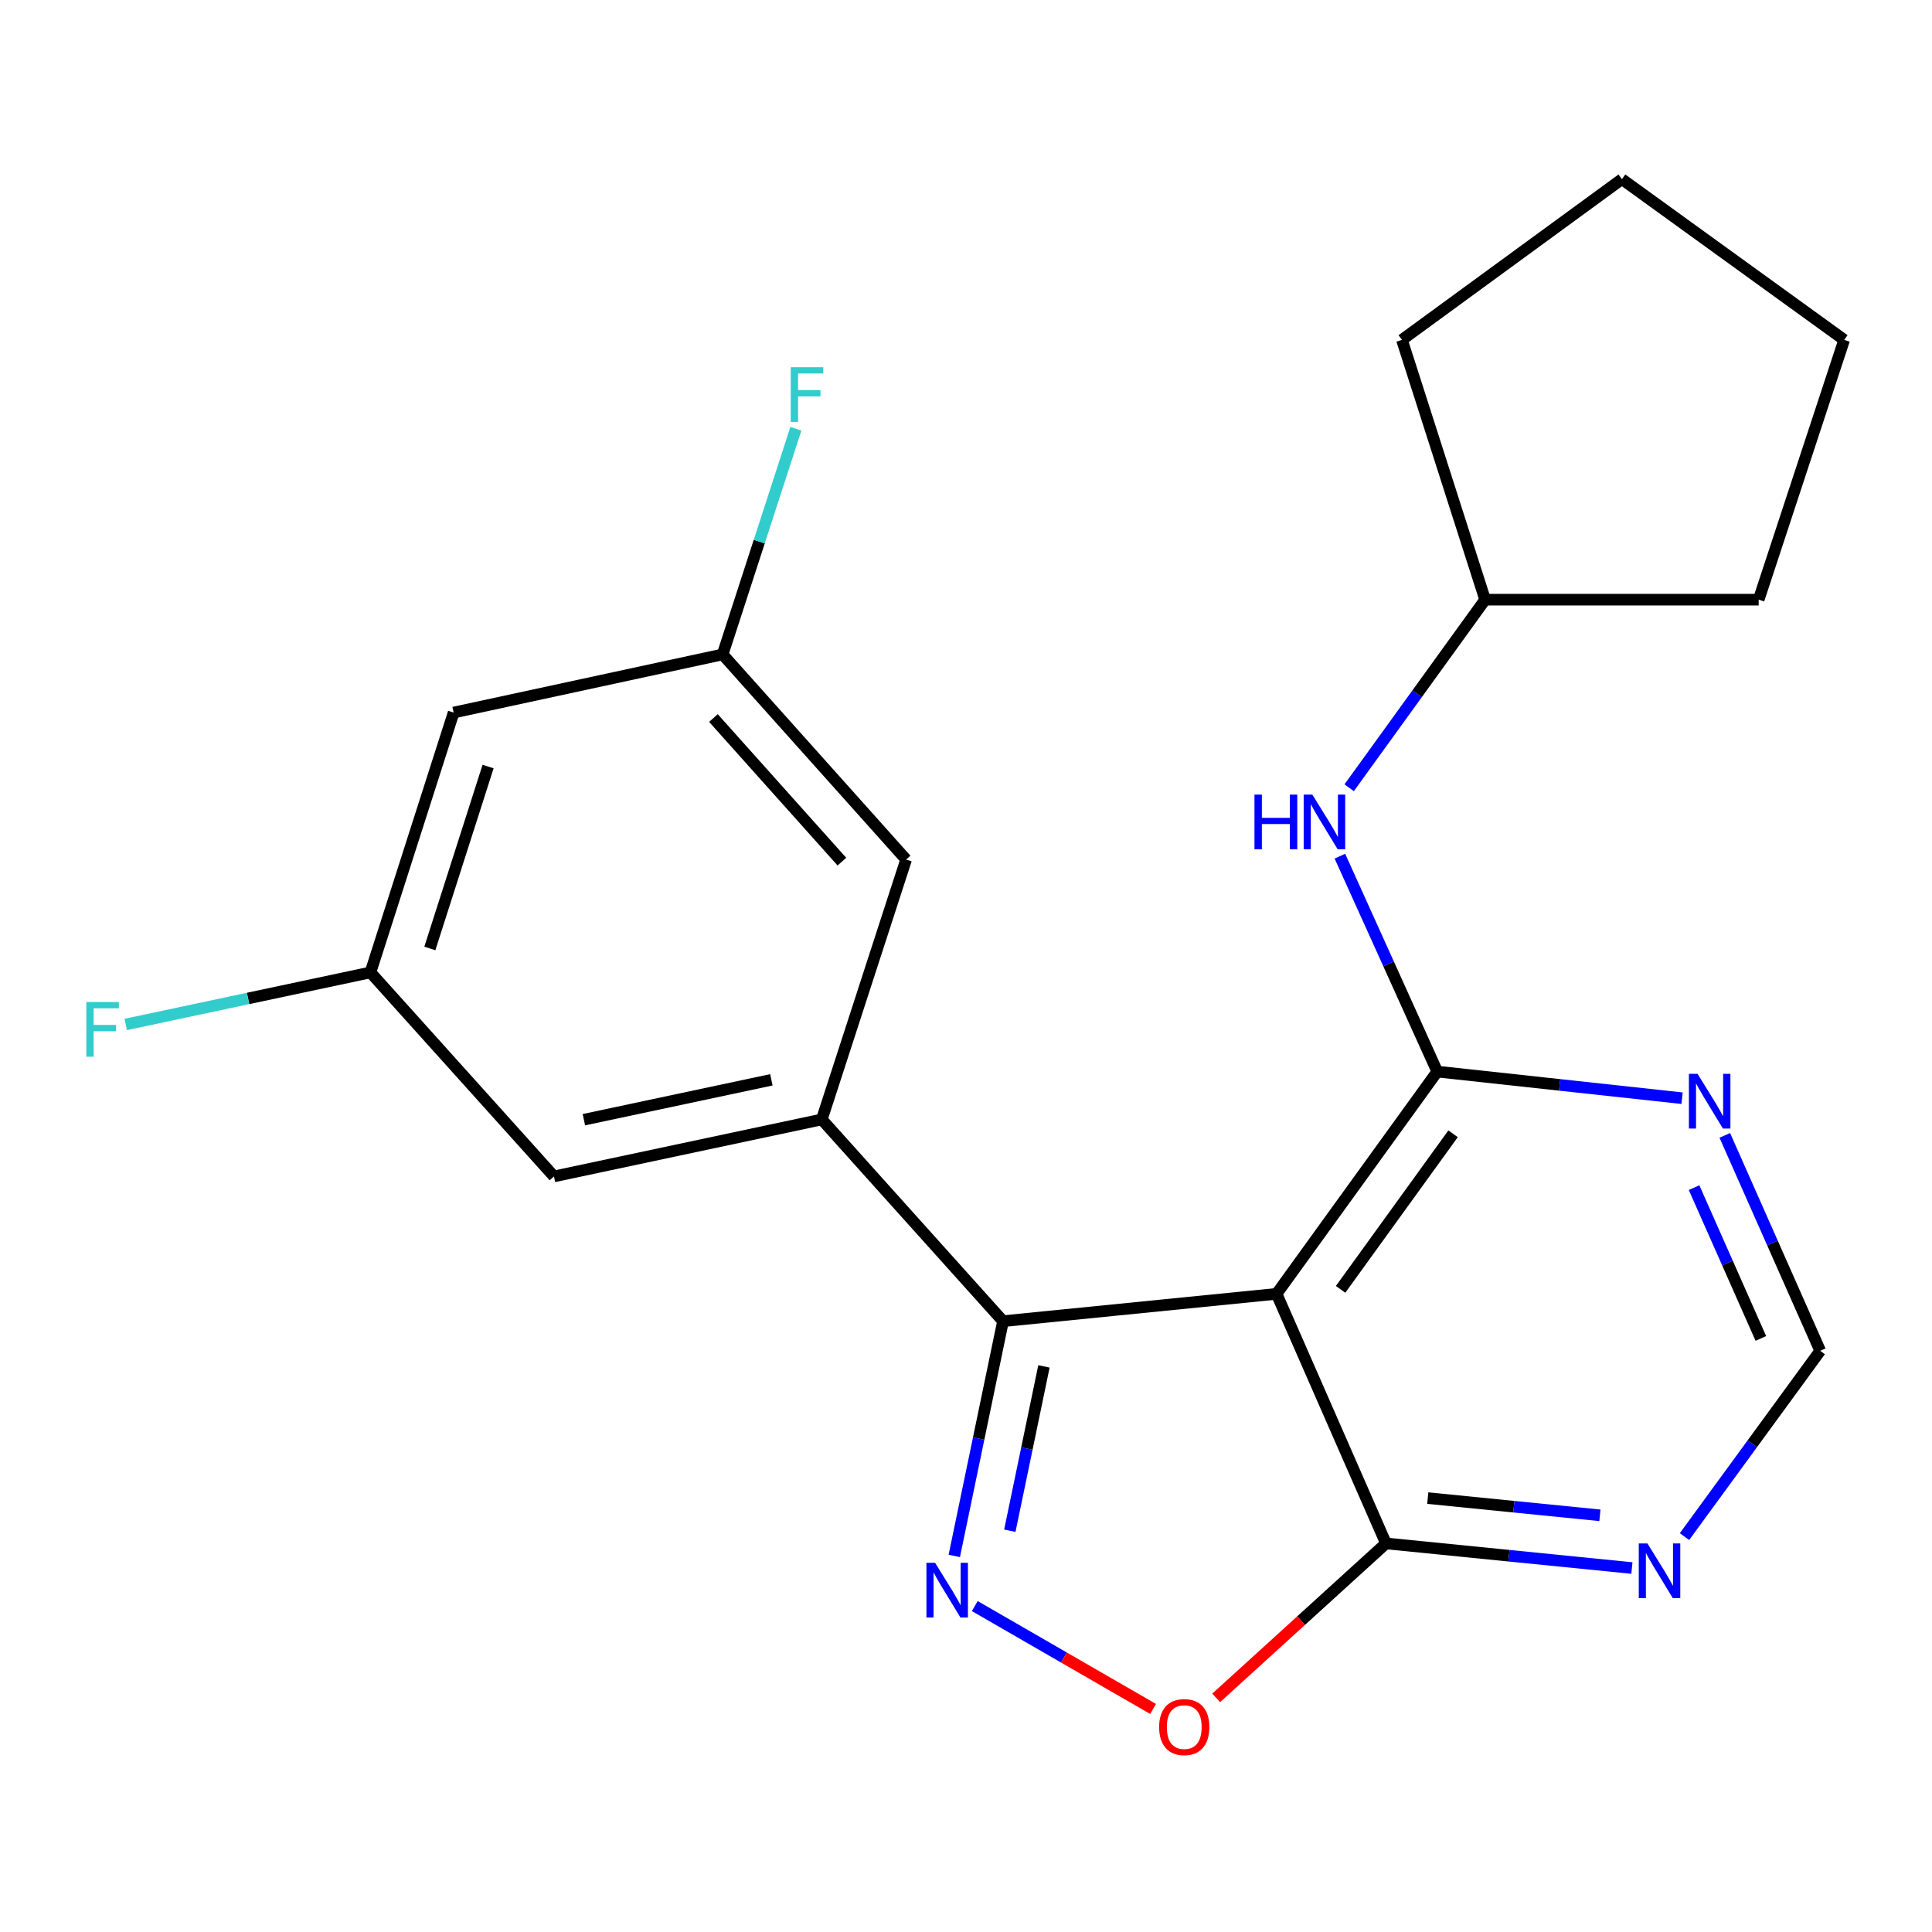 <?xml version='1.0' encoding='iso-8859-1'?>
<svg version='1.1' baseProfile='full'
              xmlns='http://www.w3.org/2000/svg'
                      xmlns:rdkit='http://www.rdkit.org/xml'
                      xmlns:xlink='http://www.w3.org/1999/xlink'
                  xml:space='preserve'
width='1000px' height='1000px' viewBox='0 0 1000 1000'>
<!-- END OF HEADER -->
<rect style='opacity:1.0;fill:#FFFFFF;stroke:none' width='1000' height='1000' x='0' y='0'> </rect>
<path class='bond-0' d='M 660.752,669.692 L 519.167,683.842' style='fill:none;fill-rule:evenodd;stroke:#000000;stroke-width:6px;stroke-linecap:butt;stroke-linejoin:miter;stroke-opacity:1' />
<path class='bond-2' d='M 660.752,669.692 L 743.924,554.651' style='fill:none;fill-rule:evenodd;stroke:#000000;stroke-width:6px;stroke-linecap:butt;stroke-linejoin:miter;stroke-opacity:1' />
<path class='bond-2' d='M 693.889,667.373 L 752.11,586.844' style='fill:none;fill-rule:evenodd;stroke:#000000;stroke-width:6px;stroke-linecap:butt;stroke-linejoin:miter;stroke-opacity:1' />
<path class='bond-4' d='M 660.752,669.692 L 717.38,798.869' style='fill:none;fill-rule:evenodd;stroke:#000000;stroke-width:6px;stroke-linecap:butt;stroke-linejoin:miter;stroke-opacity:1' />
<path class='bond-1' d='M 519.167,683.842 L 506.552,744.595' style='fill:none;fill-rule:evenodd;stroke:#000000;stroke-width:6px;stroke-linecap:butt;stroke-linejoin:miter;stroke-opacity:1' />
<path class='bond-1' d='M 506.552,744.595 L 493.936,805.347' style='fill:none;fill-rule:evenodd;stroke:#0000FF;stroke-width:6px;stroke-linecap:butt;stroke-linejoin:miter;stroke-opacity:1' />
<path class='bond-1' d='M 540.345,707.251 L 531.515,749.778' style='fill:none;fill-rule:evenodd;stroke:#000000;stroke-width:6px;stroke-linecap:butt;stroke-linejoin:miter;stroke-opacity:1' />
<path class='bond-1' d='M 531.515,749.778 L 522.684,792.305' style='fill:none;fill-rule:evenodd;stroke:#0000FF;stroke-width:6px;stroke-linecap:butt;stroke-linejoin:miter;stroke-opacity:1' />
<path class='bond-3' d='M 519.167,683.842 L 425.357,579.424' style='fill:none;fill-rule:evenodd;stroke:#000000;stroke-width:6px;stroke-linecap:butt;stroke-linejoin:miter;stroke-opacity:1' />
<path class='bond-22' d='M 504.539,831.301 L 550.686,857.925' style='fill:none;fill-rule:evenodd;stroke:#0000FF;stroke-width:6px;stroke-linecap:butt;stroke-linejoin:miter;stroke-opacity:1' />
<path class='bond-22' d='M 550.686,857.925 L 596.833,884.549' style='fill:none;fill-rule:evenodd;stroke:#FF0000;stroke-width:6px;stroke-linecap:butt;stroke-linejoin:miter;stroke-opacity:1' />
<path class='bond-6' d='M 743.924,554.651 L 807.276,561.537' style='fill:none;fill-rule:evenodd;stroke:#000000;stroke-width:6px;stroke-linecap:butt;stroke-linejoin:miter;stroke-opacity:1' />
<path class='bond-6' d='M 807.276,561.537 L 870.629,568.423' style='fill:none;fill-rule:evenodd;stroke:#0000FF;stroke-width:6px;stroke-linecap:butt;stroke-linejoin:miter;stroke-opacity:1' />
<path class='bond-8' d='M 743.924,554.651 L 718.726,498.9' style='fill:none;fill-rule:evenodd;stroke:#000000;stroke-width:6px;stroke-linecap:butt;stroke-linejoin:miter;stroke-opacity:1' />
<path class='bond-8' d='M 718.726,498.9 L 693.527,443.15' style='fill:none;fill-rule:evenodd;stroke:#0000FF;stroke-width:6px;stroke-linecap:butt;stroke-linejoin:miter;stroke-opacity:1' />
<path class='bond-10' d='M 425.357,579.424 L 286.733,608.914' style='fill:none;fill-rule:evenodd;stroke:#000000;stroke-width:6px;stroke-linecap:butt;stroke-linejoin:miter;stroke-opacity:1' />
<path class='bond-10' d='M 399.259,558.91 L 302.221,579.553' style='fill:none;fill-rule:evenodd;stroke:#000000;stroke-width:6px;stroke-linecap:butt;stroke-linejoin:miter;stroke-opacity:1' />
<path class='bond-11' d='M 425.357,579.424 L 469.011,444.907' style='fill:none;fill-rule:evenodd;stroke:#000000;stroke-width:6px;stroke-linecap:butt;stroke-linejoin:miter;stroke-opacity:1' />
<path class='bond-5' d='M 717.38,798.869 L 673.436,838.844' style='fill:none;fill-rule:evenodd;stroke:#000000;stroke-width:6px;stroke-linecap:butt;stroke-linejoin:miter;stroke-opacity:1' />
<path class='bond-5' d='M 673.436,838.844 L 629.491,878.819' style='fill:none;fill-rule:evenodd;stroke:#FF0000;stroke-width:6px;stroke-linecap:butt;stroke-linejoin:miter;stroke-opacity:1' />
<path class='bond-7' d='M 717.38,798.869 L 781.024,805.236' style='fill:none;fill-rule:evenodd;stroke:#000000;stroke-width:6px;stroke-linecap:butt;stroke-linejoin:miter;stroke-opacity:1' />
<path class='bond-7' d='M 781.024,805.236 L 844.668,811.603' style='fill:none;fill-rule:evenodd;stroke:#0000FF;stroke-width:6px;stroke-linecap:butt;stroke-linejoin:miter;stroke-opacity:1' />
<path class='bond-7' d='M 739.011,775.411 L 783.562,779.867' style='fill:none;fill-rule:evenodd;stroke:#000000;stroke-width:6px;stroke-linecap:butt;stroke-linejoin:miter;stroke-opacity:1' />
<path class='bond-7' d='M 783.562,779.867 L 828.113,784.324' style='fill:none;fill-rule:evenodd;stroke:#0000FF;stroke-width:6px;stroke-linecap:butt;stroke-linejoin:miter;stroke-opacity:1' />
<path class='bond-23' d='M 892.75,587.669 L 917.444,643.425' style='fill:none;fill-rule:evenodd;stroke:#0000FF;stroke-width:6px;stroke-linecap:butt;stroke-linejoin:miter;stroke-opacity:1' />
<path class='bond-23' d='M 917.444,643.425 L 942.138,699.182' style='fill:none;fill-rule:evenodd;stroke:#000000;stroke-width:6px;stroke-linecap:butt;stroke-linejoin:miter;stroke-opacity:1' />
<path class='bond-23' d='M 876.847,614.72 L 894.132,653.75' style='fill:none;fill-rule:evenodd;stroke:#0000FF;stroke-width:6px;stroke-linecap:butt;stroke-linejoin:miter;stroke-opacity:1' />
<path class='bond-23' d='M 894.132,653.75 L 911.418,692.779' style='fill:none;fill-rule:evenodd;stroke:#000000;stroke-width:6px;stroke-linecap:butt;stroke-linejoin:miter;stroke-opacity:1' />
<path class='bond-9' d='M 871.885,795.349 L 907.011,747.265' style='fill:none;fill-rule:evenodd;stroke:#0000FF;stroke-width:6px;stroke-linecap:butt;stroke-linejoin:miter;stroke-opacity:1' />
<path class='bond-9' d='M 907.011,747.265 L 942.138,699.182' style='fill:none;fill-rule:evenodd;stroke:#000000;stroke-width:6px;stroke-linecap:butt;stroke-linejoin:miter;stroke-opacity:1' />
<path class='bond-17' d='M 698.327,407.736 L 733.512,359.062' style='fill:none;fill-rule:evenodd;stroke:#0000FF;stroke-width:6px;stroke-linecap:butt;stroke-linejoin:miter;stroke-opacity:1' />
<path class='bond-17' d='M 733.512,359.062 L 768.697,310.389' style='fill:none;fill-rule:evenodd;stroke:#000000;stroke-width:6px;stroke-linecap:butt;stroke-linejoin:miter;stroke-opacity:1' />
<path class='bond-12' d='M 286.733,608.914 L 191.748,503.32' style='fill:none;fill-rule:evenodd;stroke:#000000;stroke-width:6px;stroke-linecap:butt;stroke-linejoin:miter;stroke-opacity:1' />
<path class='bond-13' d='M 469.011,444.907 L 374.026,338.732' style='fill:none;fill-rule:evenodd;stroke:#000000;stroke-width:6px;stroke-linecap:butt;stroke-linejoin:miter;stroke-opacity:1' />
<path class='bond-13' d='M 435.762,445.979 L 369.273,371.657' style='fill:none;fill-rule:evenodd;stroke:#000000;stroke-width:6px;stroke-linecap:butt;stroke-linejoin:miter;stroke-opacity:1' />
<path class='bond-15' d='M 191.748,503.32 L 128.41,516.792' style='fill:none;fill-rule:evenodd;stroke:#000000;stroke-width:6px;stroke-linecap:butt;stroke-linejoin:miter;stroke-opacity:1' />
<path class='bond-15' d='M 128.41,516.792 L 65.072,530.265' style='fill:none;fill-rule:evenodd;stroke:#33CCCC;stroke-width:6px;stroke-linecap:butt;stroke-linejoin:miter;stroke-opacity:1' />
<path class='bond-25' d='M 191.748,503.32 L 234.807,368.817' style='fill:none;fill-rule:evenodd;stroke:#000000;stroke-width:6px;stroke-linecap:butt;stroke-linejoin:miter;stroke-opacity:1' />
<path class='bond-25' d='M 222.488,490.918 L 252.629,396.765' style='fill:none;fill-rule:evenodd;stroke:#000000;stroke-width:6px;stroke-linecap:butt;stroke-linejoin:miter;stroke-opacity:1' />
<path class='bond-14' d='M 374.026,338.732 L 234.807,368.817' style='fill:none;fill-rule:evenodd;stroke:#000000;stroke-width:6px;stroke-linecap:butt;stroke-linejoin:miter;stroke-opacity:1' />
<path class='bond-16' d='M 374.026,338.732 L 392.988,280.328' style='fill:none;fill-rule:evenodd;stroke:#000000;stroke-width:6px;stroke-linecap:butt;stroke-linejoin:miter;stroke-opacity:1' />
<path class='bond-16' d='M 392.988,280.328 L 411.95,221.924' style='fill:none;fill-rule:evenodd;stroke:#33CCCC;stroke-width:6px;stroke-linecap:butt;stroke-linejoin:miter;stroke-opacity:1' />
<path class='bond-18' d='M 768.697,310.389 L 725.638,175.915' style='fill:none;fill-rule:evenodd;stroke:#000000;stroke-width:6px;stroke-linecap:butt;stroke-linejoin:miter;stroke-opacity:1' />
<path class='bond-19' d='M 768.697,310.389 L 910.282,310.389' style='fill:none;fill-rule:evenodd;stroke:#000000;stroke-width:6px;stroke-linecap:butt;stroke-linejoin:miter;stroke-opacity:1' />
<path class='bond-20' d='M 725.638,175.915 L 839.504,92.728' style='fill:none;fill-rule:evenodd;stroke:#000000;stroke-width:6px;stroke-linecap:butt;stroke-linejoin:miter;stroke-opacity:1' />
<path class='bond-21' d='M 910.282,310.389 L 954.545,175.915' style='fill:none;fill-rule:evenodd;stroke:#000000;stroke-width:6px;stroke-linecap:butt;stroke-linejoin:miter;stroke-opacity:1' />
<path class='bond-24' d='M 839.504,92.728 L 954.545,175.915' style='fill:none;fill-rule:evenodd;stroke:#000000;stroke-width:6px;stroke-linecap:butt;stroke-linejoin:miter;stroke-opacity:1' />
<path  class='atom-2' d='M 483.998 808.902
L 493.278 823.902
Q 494.198 825.382, 495.678 828.062
Q 497.158 830.742, 497.238 830.902
L 497.238 808.902
L 500.998 808.902
L 500.998 837.222
L 497.118 837.222
L 487.158 820.822
Q 485.998 818.902, 484.758 816.702
Q 483.558 814.502, 483.198 813.822
L 483.198 837.222
L 479.518 837.222
L 479.518 808.902
L 483.998 808.902
' fill='#0000FF'/>
<path  class='atom-6' d='M 599.962 893.934
Q 599.962 887.134, 603.322 883.334
Q 606.682 879.534, 612.962 879.534
Q 619.242 879.534, 622.602 883.334
Q 625.962 887.134, 625.962 893.934
Q 625.962 900.814, 622.562 904.734
Q 619.162 908.614, 612.962 908.614
Q 606.722 908.614, 603.322 904.734
Q 599.962 900.854, 599.962 893.934
M 612.962 905.414
Q 617.282 905.414, 619.602 902.534
Q 621.962 899.614, 621.962 893.934
Q 621.962 888.374, 619.602 885.574
Q 617.282 882.734, 612.962 882.734
Q 608.642 882.734, 606.282 885.534
Q 603.962 888.334, 603.962 893.934
Q 603.962 899.654, 606.282 902.534
Q 608.642 905.414, 612.962 905.414
' fill='#FF0000'/>
<path  class='atom-7' d='M 878.654 555.816
L 887.934 570.816
Q 888.854 572.296, 890.334 574.976
Q 891.814 577.656, 891.894 577.816
L 891.894 555.816
L 895.654 555.816
L 895.654 584.136
L 891.774 584.136
L 881.814 567.736
Q 880.654 565.816, 879.414 563.616
Q 878.214 561.416, 877.854 560.736
L 877.854 584.136
L 874.174 584.136
L 874.174 555.816
L 878.654 555.816
' fill='#0000FF'/>
<path  class='atom-8' d='M 852.706 798.874
L 861.986 813.874
Q 862.906 815.354, 864.386 818.034
Q 865.866 820.714, 865.946 820.874
L 865.946 798.874
L 869.706 798.874
L 869.706 827.194
L 865.826 827.194
L 855.866 810.794
Q 854.706 808.874, 853.466 806.674
Q 852.266 804.474, 851.906 803.794
L 851.906 827.194
L 848.226 827.194
L 848.226 798.874
L 852.706 798.874
' fill='#0000FF'/>
<path  class='atom-9' d='M 649.305 411.285
L 653.145 411.285
L 653.145 423.325
L 667.625 423.325
L 667.625 411.285
L 671.465 411.285
L 671.465 439.605
L 667.625 439.605
L 667.625 426.525
L 653.145 426.525
L 653.145 439.605
L 649.305 439.605
L 649.305 411.285
' fill='#0000FF'/>
<path  class='atom-9' d='M 679.265 411.285
L 688.545 426.285
Q 689.465 427.765, 690.945 430.445
Q 692.425 433.125, 692.505 433.285
L 692.505 411.285
L 696.265 411.285
L 696.265 439.605
L 692.385 439.605
L 682.425 423.205
Q 681.265 421.285, 680.025 419.085
Q 678.825 416.885, 678.465 416.205
L 678.465 439.605
L 674.785 439.605
L 674.785 411.285
L 679.265 411.285
' fill='#0000FF'/>
<path  class='atom-16' d='M 44.689 518.649
L 61.529 518.649
L 61.529 521.889
L 48.489 521.889
L 48.489 530.489
L 60.089 530.489
L 60.089 533.769
L 48.489 533.769
L 48.489 546.969
L 44.689 546.969
L 44.689 518.649
' fill='#33CCCC'/>
<path  class='atom-17' d='M 409.275 190.069
L 426.115 190.069
L 426.115 193.309
L 413.075 193.309
L 413.075 201.909
L 424.675 201.909
L 424.675 205.189
L 413.075 205.189
L 413.075 218.389
L 409.275 218.389
L 409.275 190.069
' fill='#33CCCC'/>
</svg>
